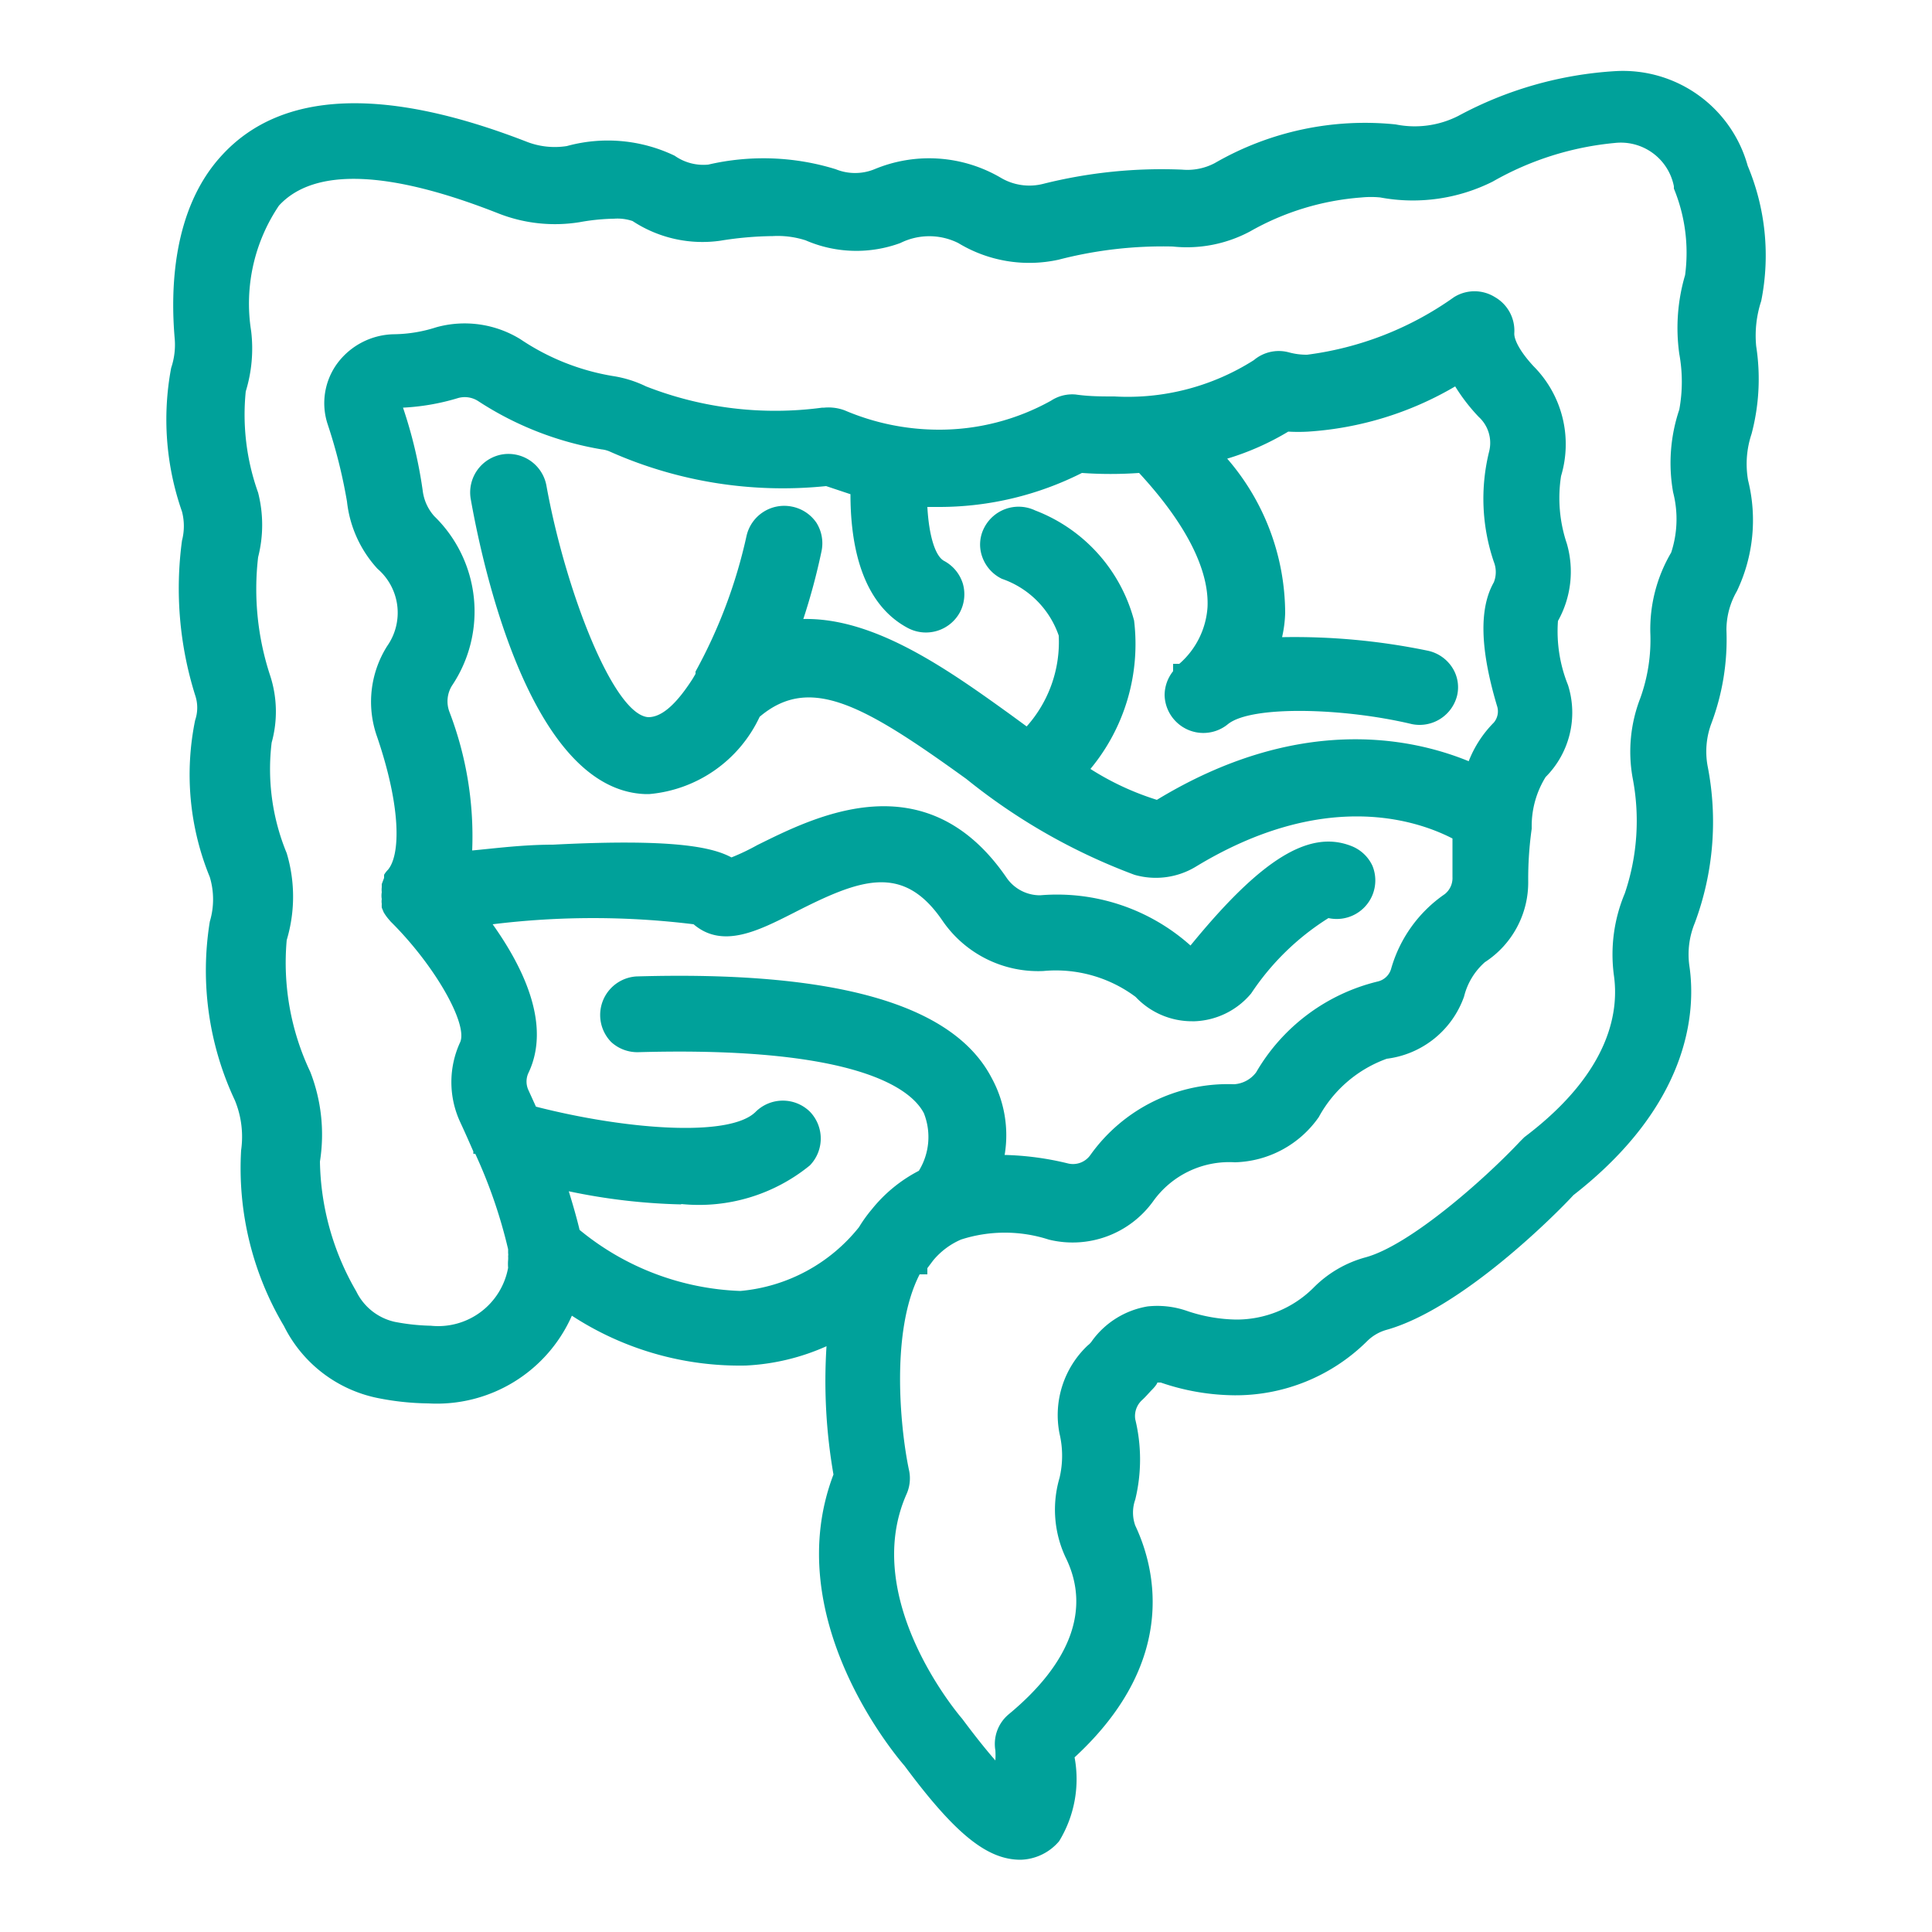 <svg id="Livello_1" data-name="Livello 1" xmlns="http://www.w3.org/2000/svg" width="50" height="50" viewBox="0 0 50 50">
  <defs>
    <style>
      .cls-1 {
        fill: none;
      }

      .cls-2 {
        fill: #00a19a;
      }
    </style>
  </defs>
  <title>proctologia</title>
  <rect class="cls-1" width="50" height="50"/>
  <path class="cls-2" d="M45.23,4.29a3.35,3.35,0,0,0-3.41-2.45A9.78,9.78,0,0,0,37.74,3a2.49,2.49,0,0,1-1.62.22,7.77,7.77,0,0,0-4.68,1,1.52,1.52,0,0,1-.85.17,12.61,12.61,0,0,0-3.6.37,1.45,1.45,0,0,1-1.09-.16,3.67,3.67,0,0,0-3.27-.22,1.33,1.33,0,0,1-1,0,6.32,6.32,0,0,0-3.3-.12,1.29,1.29,0,0,1-.87-.23,4,4,0,0,0-2.79-.25,2,2,0,0,1-1.06-.12C9.92,2.23,7.28,2.36,5.76,4,4.43,5.42,4.42,7.58,4.52,8.75a1.87,1.87,0,0,1-.09.77,7.22,7.22,0,0,0,.28,3.72,1.49,1.49,0,0,1,0,.75,9.23,9.23,0,0,0,.34,4,1,1,0,0,1,0,.65,7,7,0,0,0,.38,4.06,2,2,0,0,1,0,1.15,7.9,7.9,0,0,0,.65,4.63,2.48,2.48,0,0,1,.16,1.29,8,8,0,0,0,1.11,4.55,3.48,3.48,0,0,0,2.42,1.86,7,7,0,0,0,1.32.14,3.82,3.82,0,0,0,3.71-2.27,7.94,7.94,0,0,0,4.5,1.29,5.77,5.77,0,0,0,2.09-.5,14.11,14.11,0,0,0,.18,3.32c-1.39,3.65,1.52,7.17,1.84,7.54,1.3,1.75,2.13,2.43,3,2.43a1.35,1.35,0,0,0,1-.48,3.08,3.08,0,0,0,.4-2.17c2.82-2.6,2-5.09,1.57-6a1,1,0,0,1,0-.67,4.4,4.4,0,0,0,0-2.08.56.56,0,0,1,.17-.49c.11-.1.19-.2.27-.28s.14-.17.13-.18l.09,0a6,6,0,0,0,1.91.33h0a4.83,4.83,0,0,0,3.43-1.4,1.16,1.16,0,0,1,.49-.29c1.95-.54,4.4-3,4.85-3.49,3-2.34,3.18-4.73,3-5.94a2.13,2.13,0,0,1,.14-1.1,7.49,7.49,0,0,0,.33-4.08,2.08,2.08,0,0,1,.09-1.06,6.19,6.19,0,0,0,.4-2.45,2,2,0,0,1,.27-1,4.26,4.26,0,0,0,.29-2.87,2.45,2.45,0,0,1,.09-1.2,5.54,5.54,0,0,0,.12-2.27,2.87,2.87,0,0,1,.13-1.17A6,6,0,0,0,45.23,4.29ZM43.46,9.16a4,4,0,0,1,0,1.44,4.33,4.33,0,0,0-.16,2.14,2.78,2.78,0,0,1-.05,1.56,3.91,3.91,0,0,0-.54,2.07,4.46,4.46,0,0,1-.26,1.7,3.83,3.83,0,0,0-.2,2.05,5.85,5.85,0,0,1-.2,3,4.08,4.08,0,0,0-.28,2.14c.11.81,0,2.42-2.32,4.17l-.11.11c-.94,1-2.86,2.69-4,3a3,3,0,0,0-1.35.79,2.82,2.82,0,0,1-2,.82,4.14,4.14,0,0,1-1.29-.23,2.33,2.33,0,0,0-1-.11,2.23,2.23,0,0,0-1.43.88.49.49,0,0,1-.12.13,2.48,2.48,0,0,0-.73,2.28,2.49,2.49,0,0,1,0,1.15,2.91,2.91,0,0,0,.16,2.06c.65,1.32.14,2.72-1.48,4.06a1,1,0,0,0-.34.93,2,2,0,0,1,0,.26c-.21-.24-.47-.56-.8-1l-.06-.08s-2.66-3.05-1.44-5.81a1,1,0,0,0,.07-.6c-.2-.91-.52-3.55.27-5.09H24v-.16l0,0v0l.15-.2a1.93,1.93,0,0,1,.72-.54,3.69,3.69,0,0,1,2.27,0,2.57,2.57,0,0,0,2.71-1,2.42,2.42,0,0,1,2.11-1,2.73,2.73,0,0,0,2.17-1.17,3.26,3.26,0,0,1,1.76-1.51,2.44,2.44,0,0,0,2-1.61,1.74,1.74,0,0,1,.54-.89,2.46,2.46,0,0,0,1.12-2.09,9.3,9.3,0,0,1,.09-1.36v-.07A2.41,2.41,0,0,1,40,20.11a2.36,2.36,0,0,0,.58-2.38,3.72,3.72,0,0,1-.26-1.66,2.61,2.61,0,0,0,.23-2,3.7,3.7,0,0,1-.15-1.75,2.86,2.86,0,0,0-.71-2.84c-.38-.41-.51-.71-.5-.86a1,1,0,0,0-.5-.93,1,1,0,0,0-1.06,0,8.4,8.4,0,0,1-3.8,1.49,1.73,1.73,0,0,1-.47-.06,1,1,0,0,0-.91.2,6.08,6.08,0,0,1-3.61.94c-.33,0-.65,0-1-.05a1,1,0,0,0-.64.16,5.94,5.94,0,0,1-2.92.75,6.21,6.21,0,0,1-2.42-.5,1.2,1.2,0,0,0-.53-.07h-.05A9.16,9.16,0,0,1,16.72,10a3,3,0,0,0-.87-.27,6.05,6.05,0,0,1-2.38-.95,2.75,2.75,0,0,0-2.18-.31,3.69,3.69,0,0,1-1.08.18,1.87,1.87,0,0,0-1.47.74,1.74,1.74,0,0,0-.26,1.59,13.48,13.48,0,0,1,.5,2,3.06,3.06,0,0,0,.79,1.74,1.5,1.5,0,0,1,.25,2,2.7,2.7,0,0,0-.26,2.35c.63,1.85.6,3.06.28,3.44a.64.64,0,0,0-.1.13l0,.08-.06.16s0,.06,0,.08a.57.57,0,0,0,0,.13.54.54,0,0,0,0,.18.37.37,0,0,0,0,.12.93.93,0,0,0,0,.1l.05.12a1.25,1.25,0,0,0,.12.17l.06.07c1.15,1.14,2,2.65,1.8,3.12a2.46,2.46,0,0,0,0,2.07c.13.28.24.53.34.76,0,0,0,0,0,0v.06l.05,0a12.94,12.94,0,0,1,.85,2.47v.1h0a.25.25,0,0,1,0,.08.67.67,0,0,1,0,.1h0a1.18,1.18,0,0,0,0,.2,1.84,1.84,0,0,1-2,1.5,5.47,5.47,0,0,1-.93-.1,1.46,1.46,0,0,1-1-.79,6.89,6.89,0,0,1-.94-3.36,4.47,4.47,0,0,0-.25-2.32,6.59,6.59,0,0,1-.61-3.41,3.92,3.92,0,0,0,0-2.25,5.7,5.7,0,0,1-.39-2.86A3,3,0,0,0,7,17.51a7.16,7.16,0,0,1-.32-3.09,3.38,3.38,0,0,0,0-1.67,6,6,0,0,1-.32-2.62A3.78,3.78,0,0,0,6.5,8.57a4.53,4.53,0,0,1,.72-3.25c.92-1,2.88-.9,5.67.2A4,4,0,0,0,15,5.75a5.44,5.44,0,0,1,.89-.09,1.23,1.23,0,0,1,.48.06,3.29,3.29,0,0,0,2.27.51A8.94,8.94,0,0,1,20,6.11a2.35,2.35,0,0,1,.85.11,3.3,3.3,0,0,0,2.45.07,1.68,1.68,0,0,1,1.5,0,3.54,3.54,0,0,0,2.6.43,10.73,10.73,0,0,1,2.95-.34,3.47,3.47,0,0,0,2-.39,6.85,6.85,0,0,1,2.89-.88,2.45,2.45,0,0,1,.48,0,4.61,4.61,0,0,0,2.91-.41,7.83,7.83,0,0,1,3.16-1,1.4,1.4,0,0,1,1.53,1.12l0,.06a4.37,4.37,0,0,1,.29,2.24A4.84,4.84,0,0,0,43.46,9.16Zm-25.83,22a4.54,4.54,0,0,0,3.33-1,1,1,0,0,0,0-1.39,1,1,0,0,0-1.4,0c-.67.68-3.39.46-5.69-.13l-.2-.44a.53.53,0,0,1,0-.42c.6-1.24-.11-2.72-.92-3.86a21.24,21.24,0,0,1,5.2,0c.75.64,1.67.17,2.58-.29,1.72-.88,2.84-1.31,3.87.21A3,3,0,0,0,27,25.13a3.45,3.45,0,0,1,2.39.67,2,2,0,0,0,1.46.63h.07a2,2,0,0,0,1.46-.72,6.62,6.62,0,0,1,2-1.95,1,1,0,0,0,1.14-.6,1,1,0,0,0,0-.75,1,1,0,0,0-.56-.52c-1.09-.42-2.33.35-4.15,2.58a5.18,5.18,0,0,0-3.89-1.3h0a1.05,1.05,0,0,1-.86-.44c-2.1-3.08-5-1.58-6.46-.86a5.78,5.78,0,0,1-.67.32c-.5-.27-1.52-.49-4.62-.33-.79,0-1.54.1-2.09.15a9,9,0,0,0-.59-3.59.77.77,0,0,1,.07-.68,3.44,3.44,0,0,0-.46-4.38,1.21,1.21,0,0,1-.3-.66,11.83,11.83,0,0,0-.51-2.15,5.9,5.9,0,0,0,1.43-.25.64.64,0,0,1,.53.09,8.37,8.37,0,0,0,3.18,1.24.71.71,0,0,1,.22.06,11,11,0,0,0,5.59.89l.63.21c0,1.08.19,2.77,1.48,3.46a1,1,0,0,0,1.35-.4,1,1,0,0,0,.08-.74,1,1,0,0,0-.48-.59c-.24-.12-.4-.67-.44-1.4h.33A8.2,8.2,0,0,0,28,12.24a10.49,10.49,0,0,0,1.48,0c1.21,1.31,1.82,2.51,1.77,3.48a2.13,2.13,0,0,1-.73,1.46h-.16l0,.19a1,1,0,0,0-.22.62,1,1,0,0,0,.31.7,1,1,0,0,0,1.33.05c.61-.49,3-.42,4.76,0A1,1,0,0,0,37.71,18a.94.94,0,0,0-.13-.73,1,1,0,0,0-.63-.43,17,17,0,0,0-3.77-.35,3.19,3.19,0,0,0,.08-.62,6.13,6.13,0,0,0-1.5-4,6.94,6.94,0,0,0,1.58-.7,4.41,4.41,0,0,0,.52,0A8.6,8.6,0,0,0,37.66,10a4.79,4.79,0,0,0,.61.79.91.91,0,0,1,.27.89,5.08,5.08,0,0,0,.12,2.86.72.72,0,0,1,0,.53c-.38.67-.36,1.71.08,3.19a.45.45,0,0,1-.08.44,2.93,2.93,0,0,0-.65,1c-1.54-.63-4.45-1.2-8.07,1a7.16,7.16,0,0,1-1.72-.8,5.06,5.06,0,0,0,1.13-3.84,4.2,4.2,0,0,0-2.56-2.85,1,1,0,0,0-1.32.45.94.94,0,0,0-.05.75,1,1,0,0,0,.51.57,2.37,2.37,0,0,1,1.47,1.47,3.28,3.28,0,0,1-.83,2.35l-.41-.3c-1.65-1.19-3.53-2.52-5.37-2.48a16.46,16.46,0,0,0,.47-1.75,1,1,0,0,0-.13-.74,1,1,0,0,0-.64-.42,1,1,0,0,0-1.17.76A13.11,13.11,0,0,1,18,17.38l0,0,0,.06-.07.12h0c-.41.64-.79,1-1.15,1-.9-.05-2.15-3.28-2.64-6a1,1,0,0,0-1.14-.8,1,1,0,0,0-.65.41,1,1,0,0,0-.17.73c.31,1.76,1.55,7.52,4.5,7.65h.13a3.49,3.49,0,0,0,2.85-2c1.3-1.1,2.69-.31,5.35,1.61a15.58,15.58,0,0,0,4.35,2.48,2,2,0,0,0,1.57-.2c3.28-2,5.67-1.25,6.66-.74,0,.31,0,.66,0,1a.53.53,0,0,1-.2.44A3.51,3.51,0,0,0,36,25.08a.47.47,0,0,1-.34.32,5,5,0,0,0-3.15,2.35.77.77,0,0,1-.57.31,4.37,4.37,0,0,0-3.72,1.83.55.55,0,0,1-.58.22A7.59,7.59,0,0,0,26,29.89a3.09,3.09,0,0,0-.34-2c-1-1.91-4.05-2.77-9.19-2.62a1,1,0,0,0-.65,1.7,1,1,0,0,0,.71.26c5.77-.16,7.08,1,7.38,1.58a1.67,1.67,0,0,1-.13,1.49,3.8,3.8,0,0,0-1.22,1,3.66,3.66,0,0,0-.33.46,4.43,4.43,0,0,1-3.07,1.65A6.93,6.93,0,0,1,15,31.83c-.07-.29-.16-.61-.28-1A15.72,15.72,0,0,0,17.63,31.17Z"/>
</svg>
